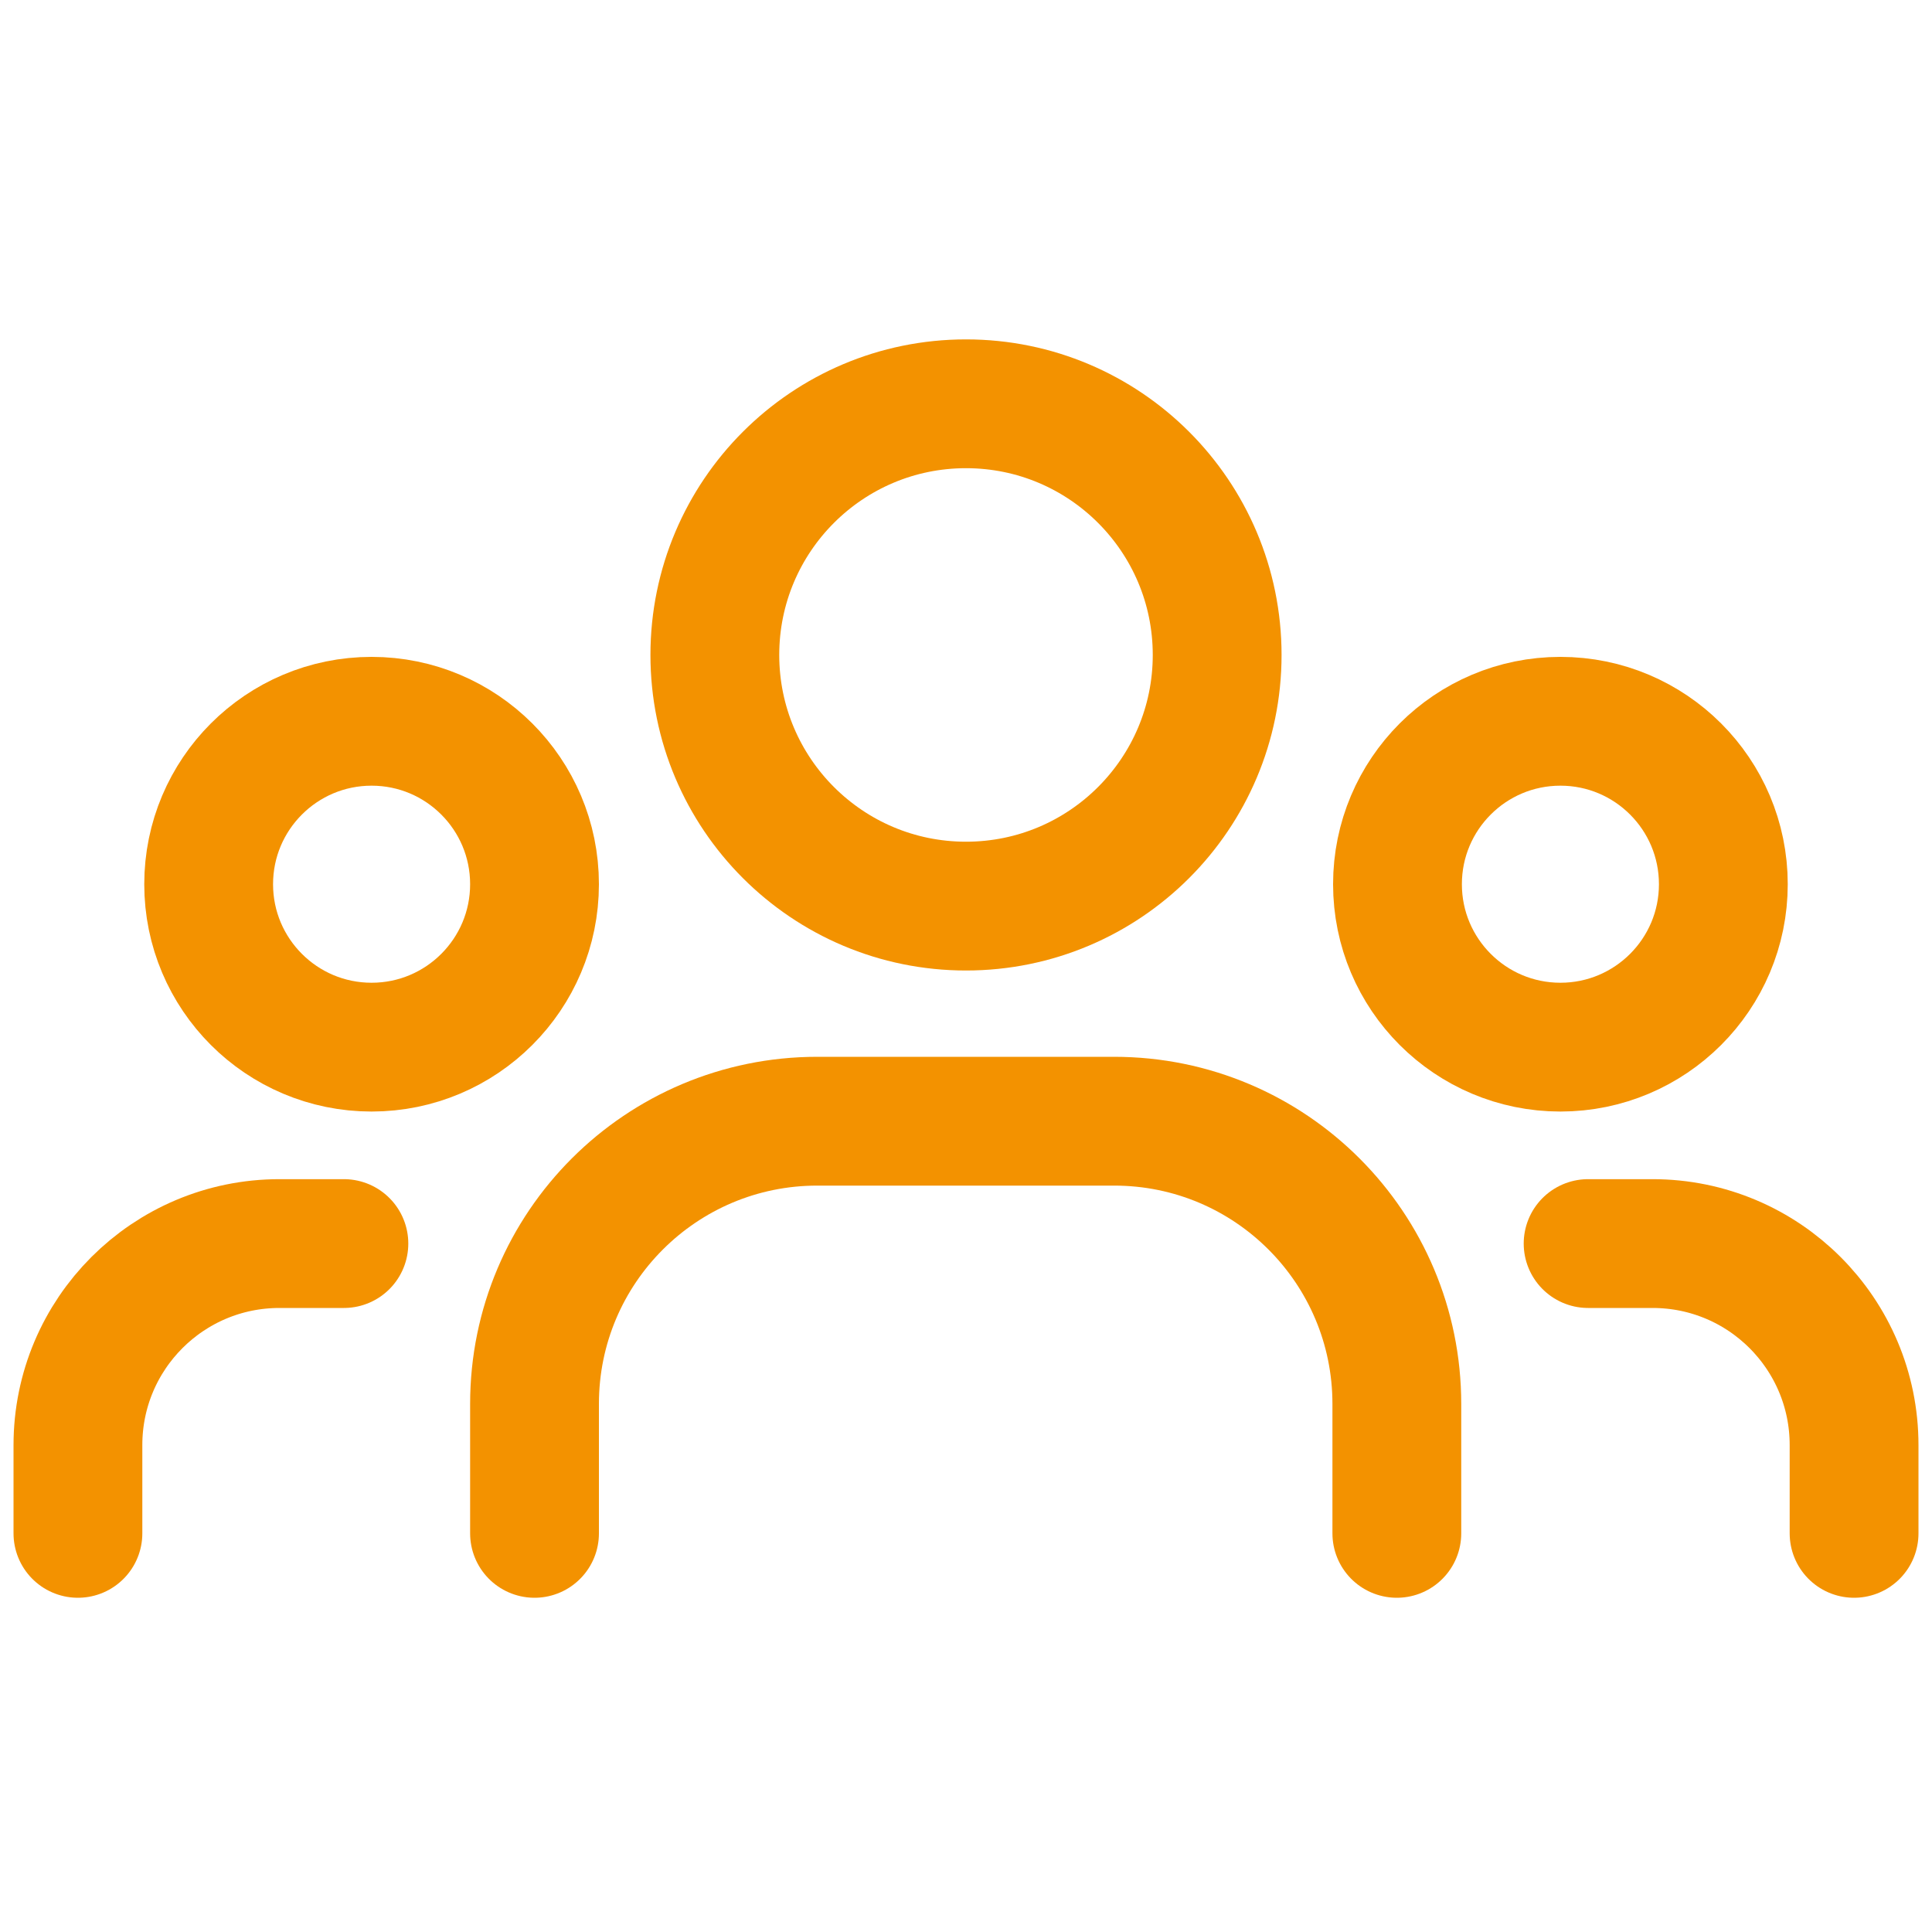 <?xml version="1.0" encoding="UTF-8"?>
<svg id="Laag_1" xmlns="http://www.w3.org/2000/svg" version="1.1" viewBox="0 0 300 300">
  <!-- Generator: Adobe Illustrator 29.0.1, SVG Export Plug-In . SVG Version: 2.1.0 Build 192)  -->
  <defs>
    <style>
      .st0 {
        fill: none;
        stroke: #f39200;
        stroke-linecap: round;
        stroke-linejoin: round;
        stroke-width: 20px;
      }
    </style>
  </defs>
  <circle class="st0" cx="242.3" cy="137.3" r="25.3"/>
  <circle class="st0" cx="150" cy="101.7" r="39"/>
  <circle class="st0" cx="57.7" cy="137.3" r="25.3"/>
  <path class="st0" d="M287.9,238.1v-13.7c0-17.3-14-31.3-31.3-31.3h-10"/>
  <path class="st0" d="M12.1,238.1v-13.7c0-17.3,14-31.3,31.3-31.3h10"/>
  <path class="st0" d="M216.9,238.1v-20.1c0-24.2-19.6-43.9-43.9-43.9h-46.1c-24.2,0-43.9,19.6-43.9,43.9v20.1"/>
</svg>